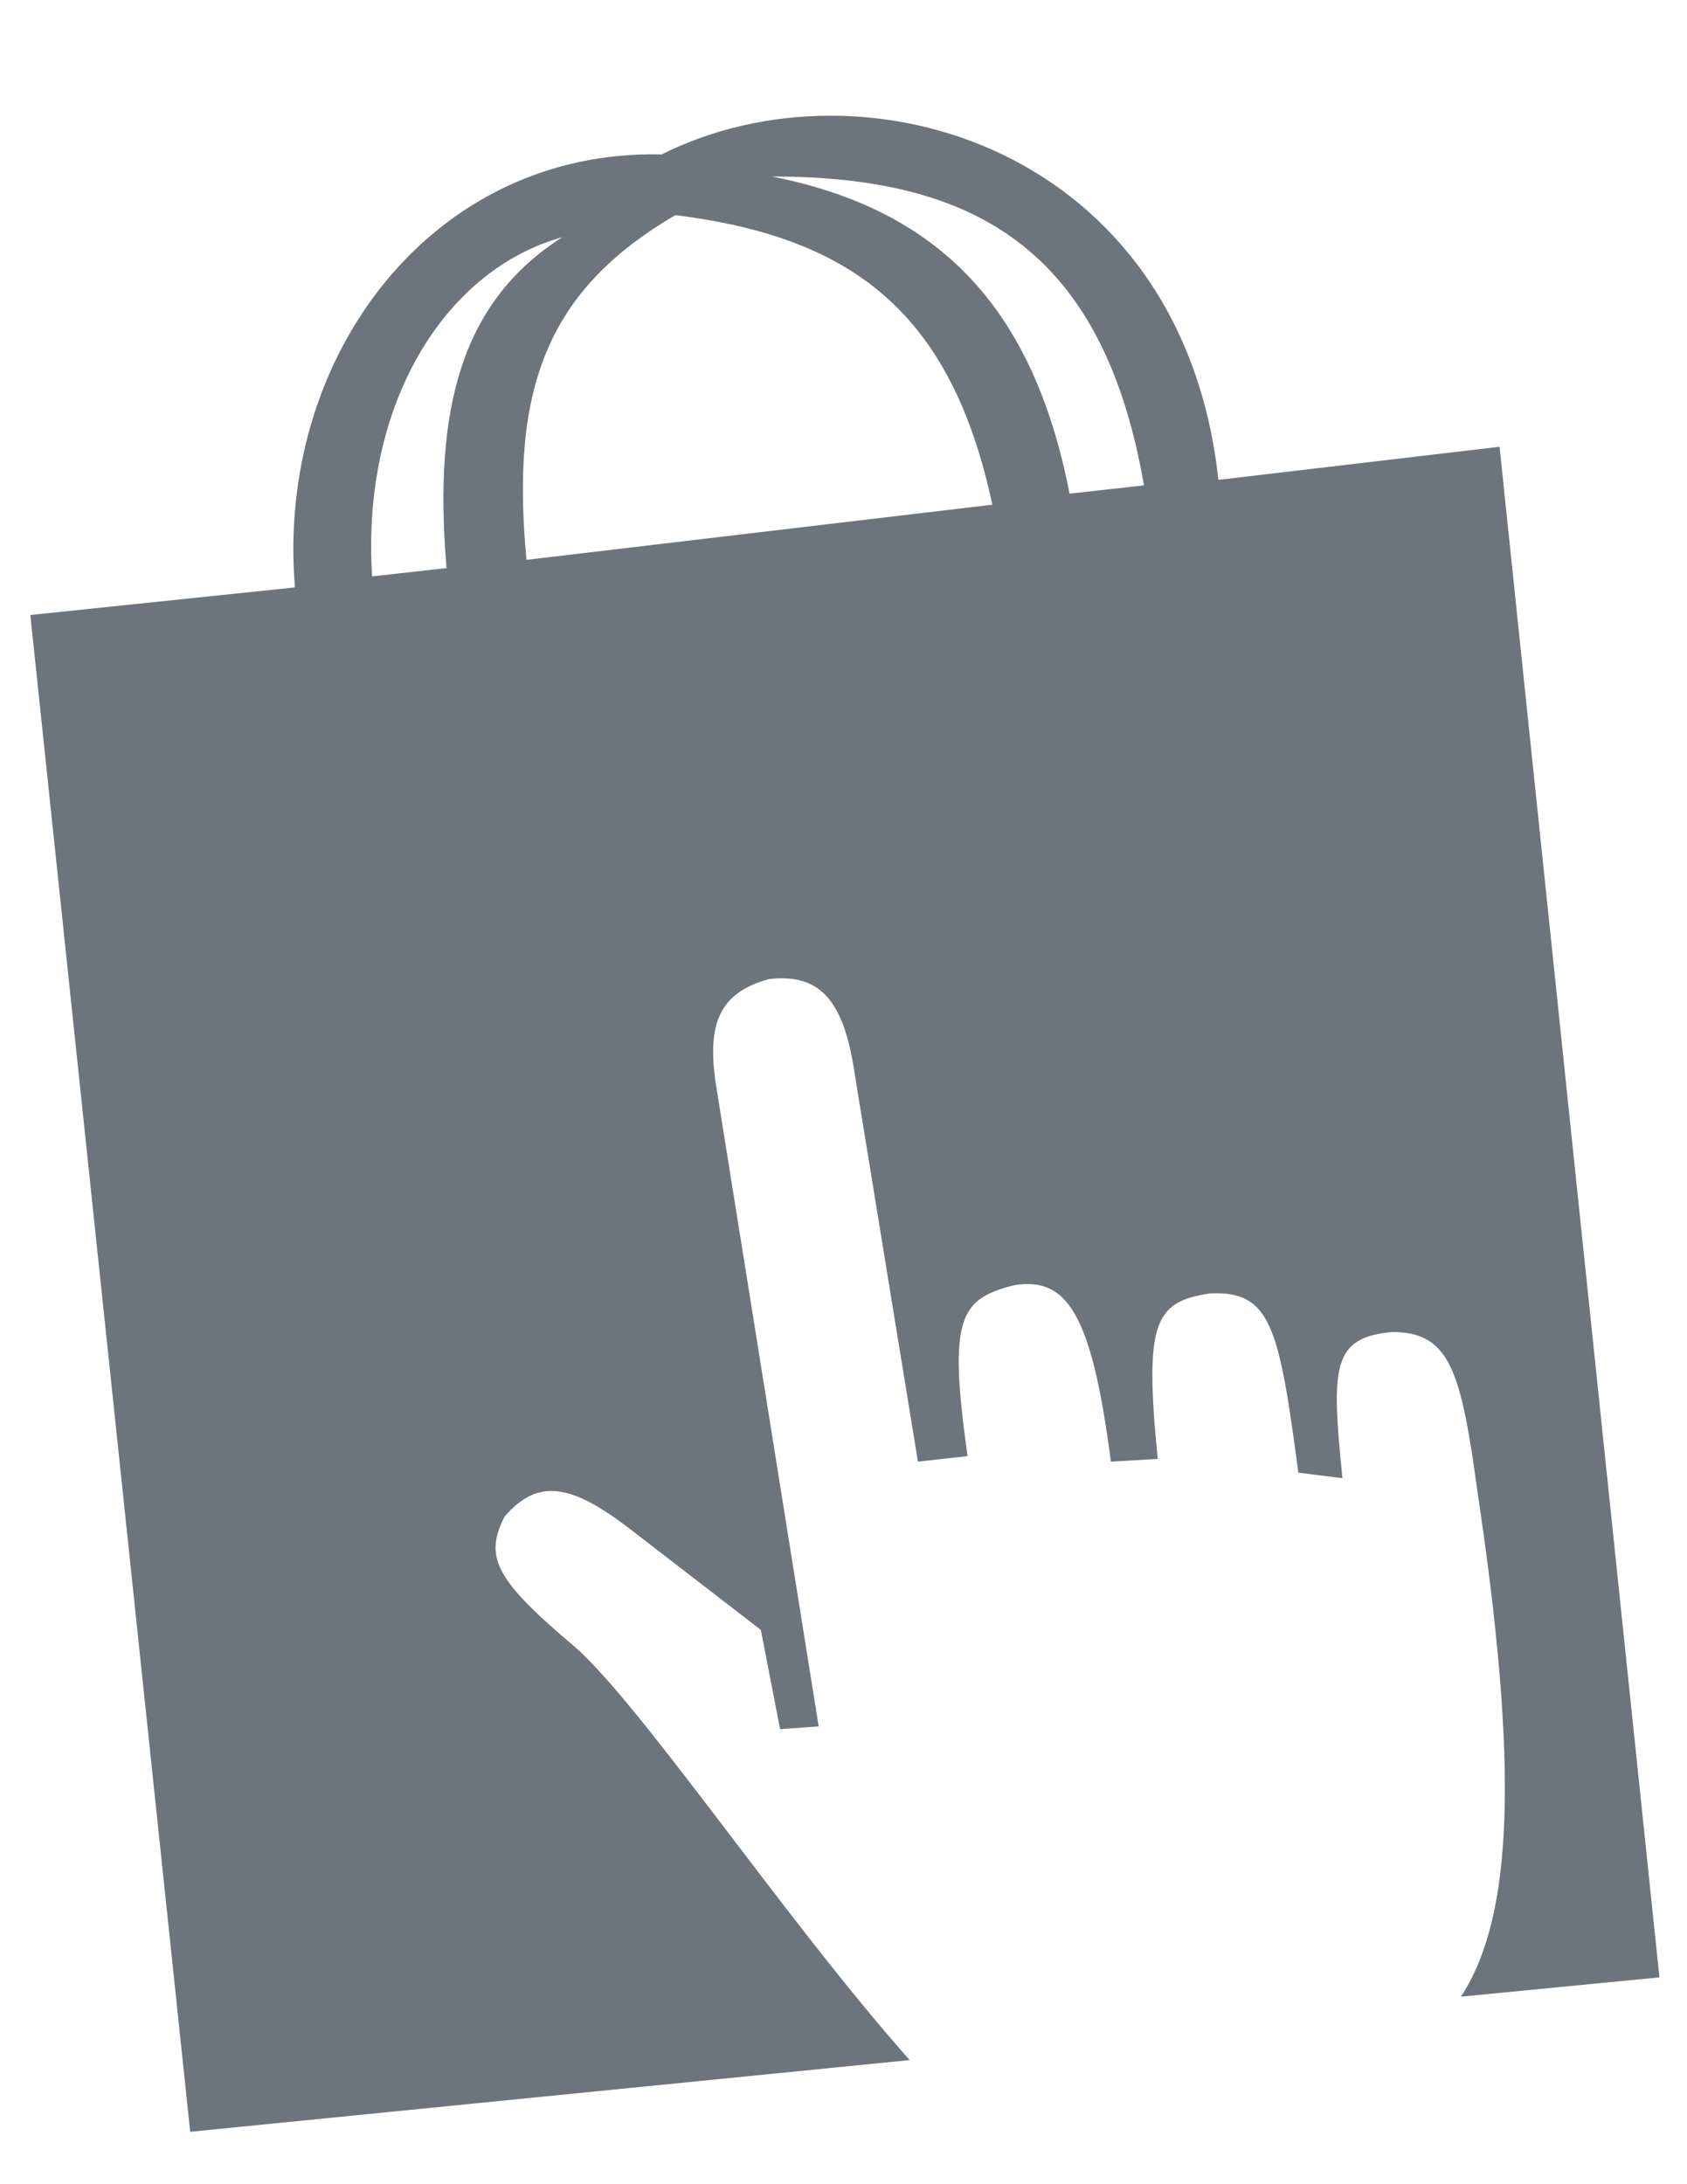 <?xml version="1.0" encoding="utf-8"?>
<!-- Generator: Adobe Illustrator 16.0.0, SVG Export Plug-In . SVG Version: 6.00 Build 0)  -->
<!DOCTYPE svg PUBLIC "-//W3C//DTD SVG 1.1//EN" "http://www.w3.org/Graphics/SVG/1.1/DTD/svg11.dtd">
<svg version="1.1" id="Layer_1" xmlns="http://www.w3.org/2000/svg" xmlns:xlink="http://www.w3.org/1999/xlink" x="0px" y="0px"
	 width="612px" height="792px" viewBox="0 0 612 792" style="enable-background:new 0 0 612 792;" xml:space="preserve">
<path d="M204,86c-36,23-47,61-42,120l-27,3C131,147,161,98,204,86z M245,78c64,8,100,35,115,105l-169,20C185,140,199,105,245,78z
	 M280,64c72,0,120,25,135,112l-27,3C375,112,341,76,280,64z M442,174C429,54,314,19,240,56c-83-2-140,73-133,157l-96,10l58,550
	l261-26c-47-53-100-133-124-152c-27-23-30-31-23-45c12-14,24-12,45,4l48,37l7,36l14-1l-37-231c-4-24,1-35,19-40c18-2,27,7,31,34
	l23,141l18-2c-7-50-3-57,17-62c19-3,28,10,35,64l17-1c-5-50-1-57,19-60c22-1,25,12,32,65l16,2c-4-40-4-51,18-53c21,0,25,14,31,58
	c15,100,13,154-6,183l72-7l-58-555L442,174z" fill="#6c757d"/>
</svg>
